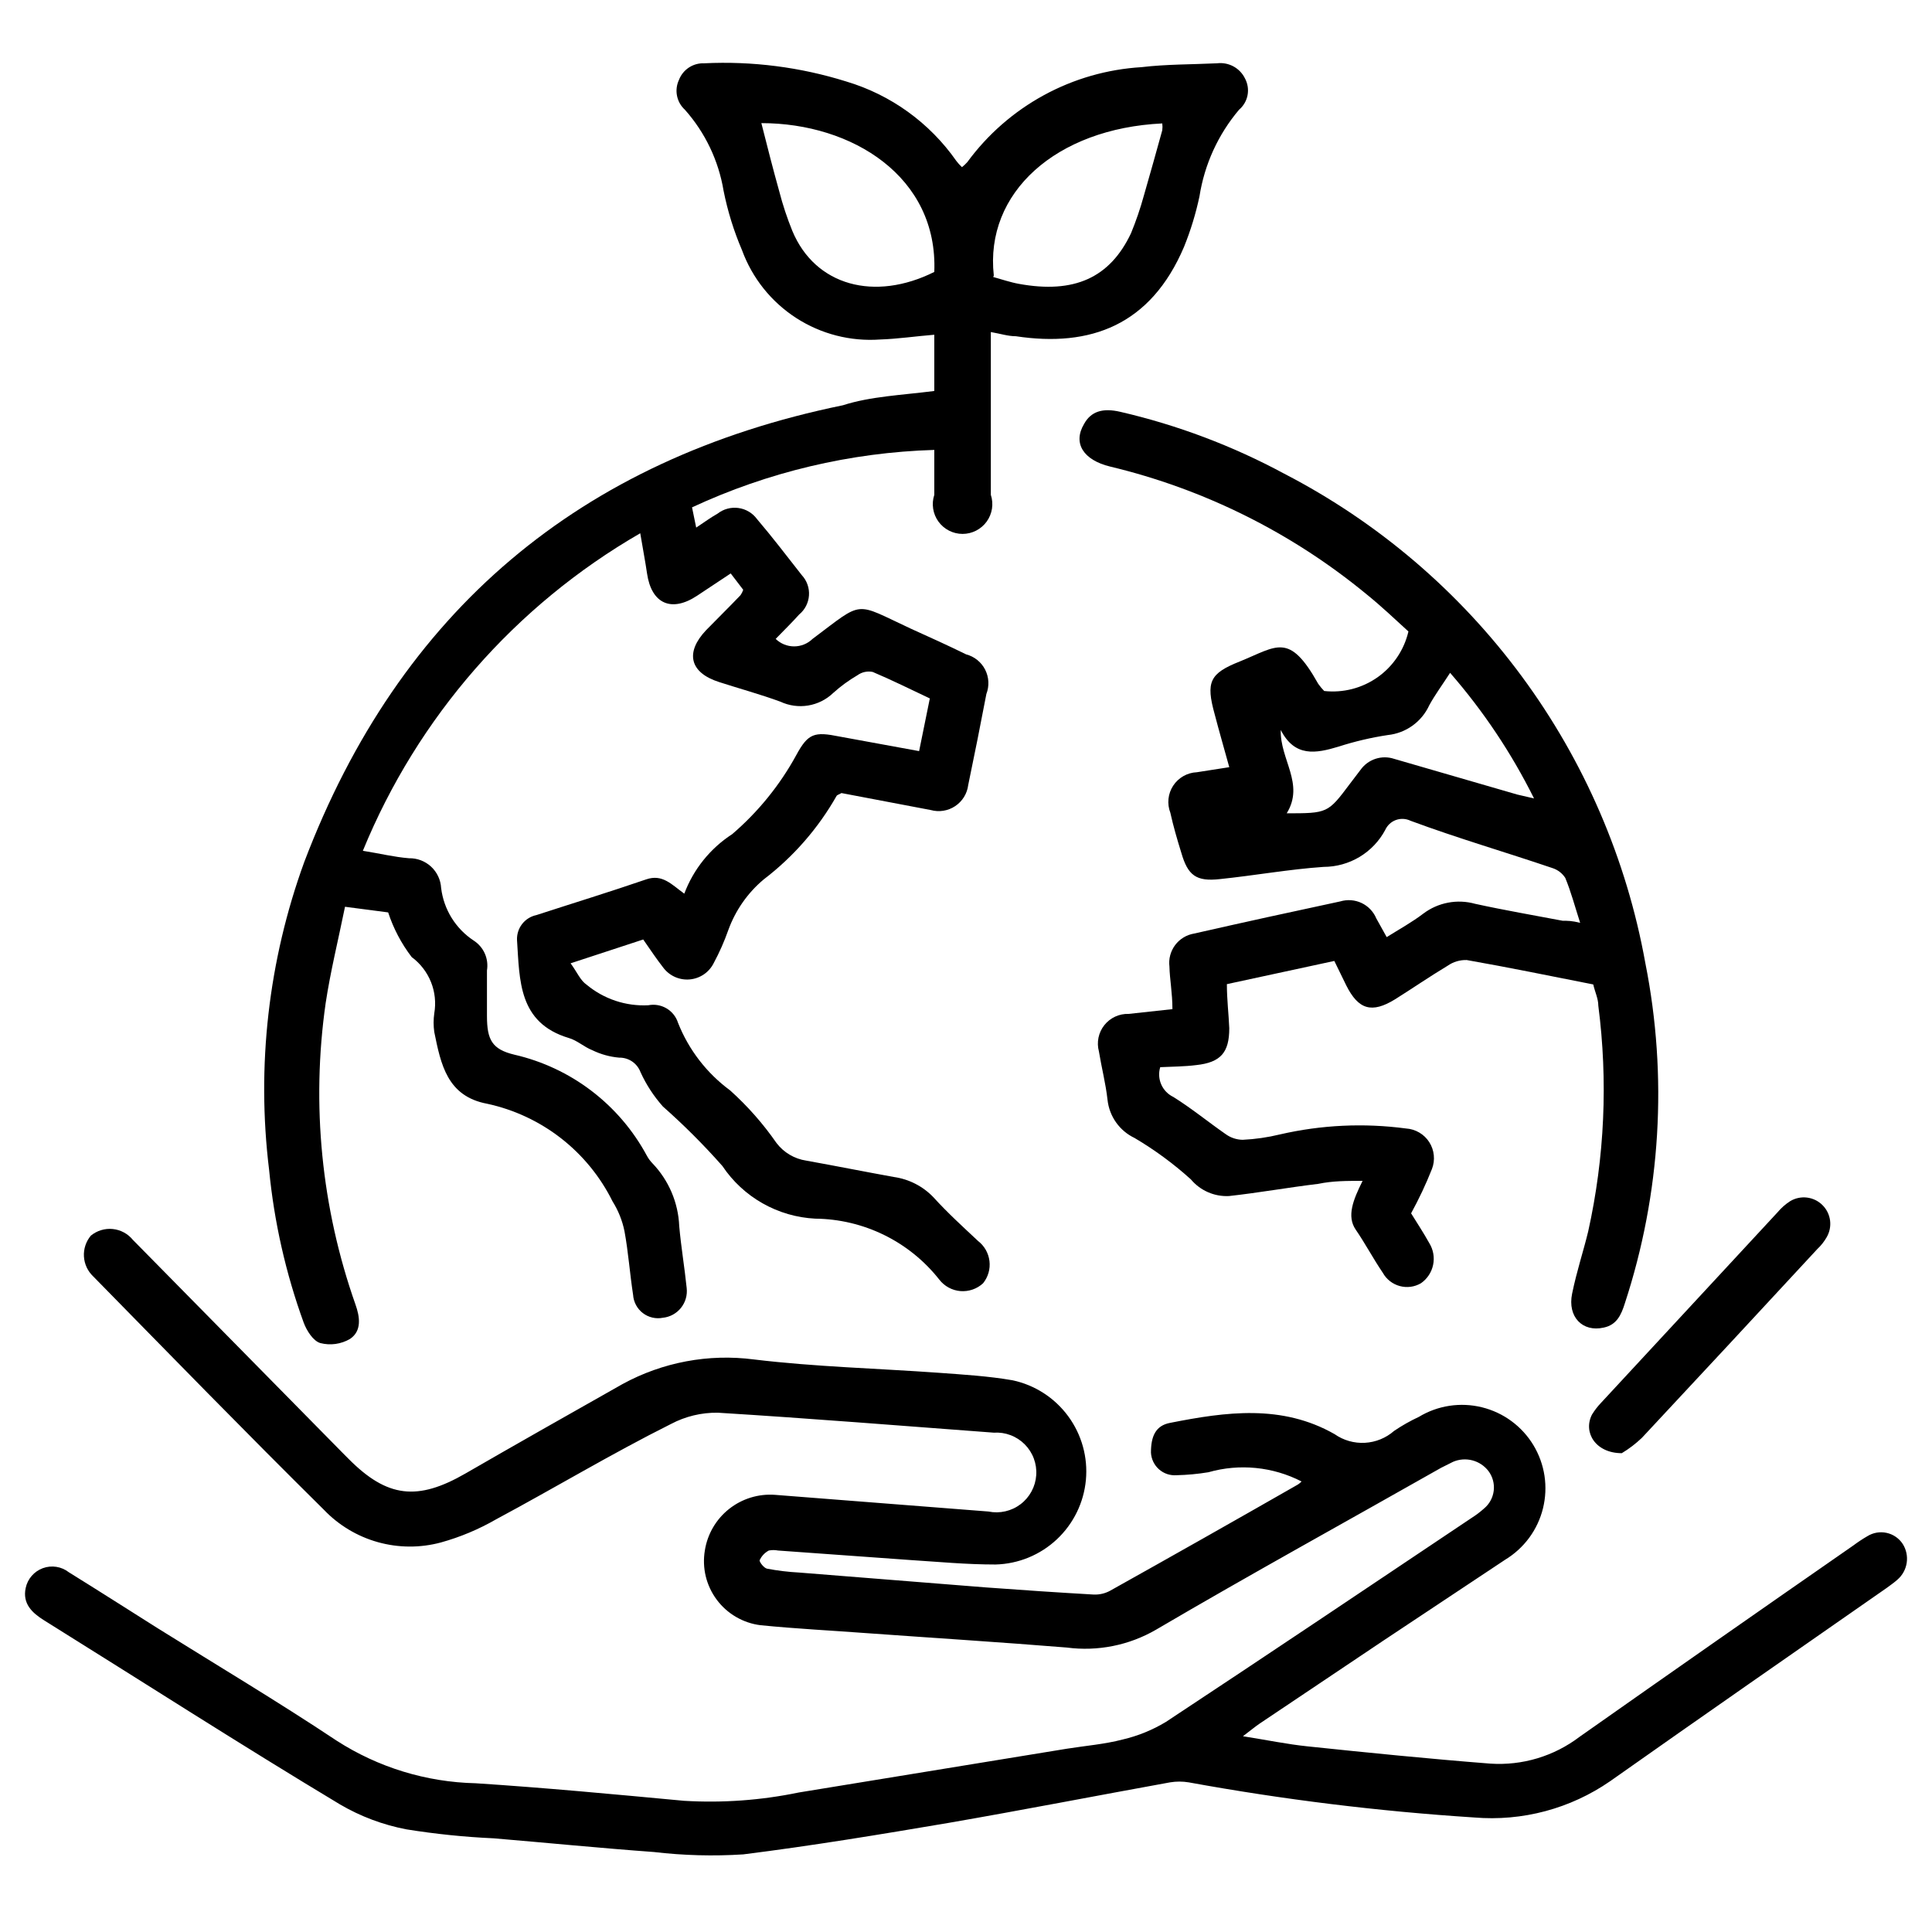 <svg xmlns="http://www.w3.org/2000/svg" width="97" height="97" viewBox="0 0 97 97" fill="none"><path d="M46.908 19.63V16.806C45.981 16.881 45.085 17.015 44.188 17.045C42.703 17.152 41.222 16.772 39.972 15.964C38.721 15.155 37.767 13.961 37.255 12.562C36.843 11.601 36.533 10.599 36.328 9.574C36.077 8.063 35.404 6.654 34.386 5.509C34.183 5.325 34.045 5.08 33.991 4.811C33.937 4.542 33.971 4.263 34.087 4.015C34.184 3.76 34.359 3.542 34.587 3.391C34.815 3.241 35.084 3.167 35.357 3.178C37.768 3.061 40.181 3.37 42.485 4.09C44.725 4.757 46.674 6.163 48.014 8.079C48.099 8.192 48.194 8.297 48.298 8.393C48.394 8.316 48.484 8.231 48.566 8.139C49.584 6.751 50.895 5.605 52.406 4.781C53.916 3.957 55.59 3.476 57.308 3.372C58.563 3.223 59.833 3.238 61.103 3.178C61.388 3.143 61.676 3.198 61.928 3.334C62.18 3.471 62.382 3.683 62.508 3.94C62.645 4.197 62.69 4.492 62.636 4.778C62.582 5.063 62.431 5.321 62.209 5.509C61.161 6.749 60.473 8.253 60.222 9.858C60.038 10.725 59.778 11.575 59.445 12.398C57.771 16.328 54.753 17.448 51.002 16.881C50.614 16.881 50.255 16.761 49.747 16.671V21.124C49.747 22.364 49.747 23.605 49.747 24.845C49.821 25.069 49.84 25.308 49.804 25.541C49.767 25.775 49.676 25.996 49.538 26.188C49.399 26.379 49.217 26.535 49.007 26.642C48.797 26.75 48.564 26.806 48.328 26.806C48.091 26.806 47.858 26.75 47.648 26.642C47.438 26.535 47.256 26.379 47.117 26.188C46.978 25.996 46.887 25.775 46.851 25.541C46.815 25.308 46.834 25.069 46.908 24.845C46.908 24.113 46.908 23.351 46.908 22.589C42.7 22.715 38.562 23.697 34.745 25.473L34.954 26.489C35.357 26.22 35.686 25.981 36.03 25.786C36.176 25.672 36.344 25.588 36.523 25.54C36.702 25.492 36.889 25.48 37.073 25.505C37.257 25.53 37.433 25.591 37.593 25.686C37.753 25.78 37.892 25.906 38.002 26.055C38.779 26.967 39.496 27.908 40.258 28.879C40.384 29.015 40.481 29.176 40.542 29.35C40.604 29.525 40.629 29.71 40.616 29.895C40.604 30.079 40.553 30.259 40.469 30.424C40.384 30.589 40.267 30.734 40.124 30.852C39.75 31.27 39.347 31.659 38.944 32.077C39.192 32.318 39.524 32.453 39.87 32.453C40.216 32.453 40.548 32.318 40.796 32.077C43.411 30.12 42.843 30.224 45.742 31.569C46.669 31.988 47.595 32.406 48.507 32.854C48.711 32.907 48.901 33.003 49.066 33.135C49.23 33.267 49.365 33.432 49.461 33.62C49.556 33.808 49.612 34.014 49.622 34.224C49.633 34.435 49.599 34.645 49.523 34.842C49.239 36.336 48.925 37.905 48.611 39.414C48.585 39.627 48.513 39.832 48.4 40.015C48.287 40.197 48.136 40.354 47.957 40.473C47.779 40.592 47.577 40.671 47.364 40.705C47.152 40.739 46.935 40.727 46.729 40.669L42.246 39.817C42.126 39.892 42.037 39.907 42.007 39.952C41.082 41.584 39.837 43.013 38.346 44.151C37.54 44.826 36.927 45.703 36.568 46.691C36.367 47.262 36.122 47.817 35.835 48.35C35.722 48.579 35.551 48.775 35.34 48.92C35.128 49.064 34.883 49.152 34.628 49.174C34.373 49.197 34.117 49.153 33.883 49.048C33.65 48.943 33.447 48.78 33.295 48.574C32.967 48.155 32.668 47.707 32.294 47.169L28.648 48.365C28.977 48.813 29.141 49.231 29.455 49.441C30.32 50.16 31.424 50.528 32.548 50.471C32.862 50.409 33.188 50.464 33.464 50.627C33.739 50.789 33.946 51.048 34.042 51.353C34.578 52.707 35.484 53.882 36.657 54.745C37.534 55.533 38.316 56.421 38.988 57.39C39.352 57.867 39.889 58.184 40.483 58.272C41.977 58.541 43.471 58.839 44.876 59.093C45.633 59.199 46.334 59.557 46.863 60.109C47.565 60.886 48.357 61.604 49.105 62.306C49.262 62.427 49.394 62.579 49.493 62.752C49.591 62.925 49.654 63.116 49.678 63.313C49.702 63.511 49.686 63.712 49.631 63.903C49.576 64.094 49.483 64.273 49.358 64.428C49.206 64.569 49.027 64.677 48.831 64.744C48.635 64.812 48.427 64.838 48.221 64.822C48.014 64.805 47.813 64.745 47.631 64.646C47.449 64.548 47.289 64.412 47.162 64.249C46.419 63.304 45.473 62.538 44.395 62.008C43.316 61.478 42.133 61.197 40.931 61.185C40.002 61.138 39.096 60.874 38.287 60.415C37.477 59.956 36.786 59.314 36.269 58.541C35.335 57.484 34.337 56.486 33.28 55.552C32.824 55.038 32.446 54.459 32.16 53.834C32.079 53.615 31.932 53.427 31.739 53.295C31.546 53.164 31.317 53.096 31.084 53.101C30.616 53.06 30.161 52.933 29.739 52.728C29.32 52.563 28.977 52.235 28.558 52.115C26.018 51.353 26.093 49.216 25.958 47.199C25.945 46.909 26.035 46.623 26.213 46.393C26.391 46.163 26.645 46.004 26.93 45.944C28.768 45.346 30.62 44.778 32.444 44.151C33.265 43.867 33.729 44.42 34.356 44.868C34.818 43.641 35.661 42.593 36.762 41.88C38.063 40.764 39.152 39.423 39.974 37.92C40.572 36.814 40.886 36.724 42.141 36.978L46.146 37.711L46.684 35.066C45.698 34.602 44.771 34.139 43.815 33.736C43.683 33.709 43.548 33.71 43.416 33.738C43.285 33.766 43.161 33.822 43.053 33.9C42.615 34.156 42.204 34.456 41.827 34.797C41.481 35.127 41.044 35.345 40.572 35.422C40.1 35.499 39.616 35.432 39.183 35.23C38.166 34.856 37.12 34.573 36.104 34.244C34.61 33.766 34.401 32.75 35.447 31.644C36.015 31.061 36.612 30.478 37.18 29.881C37.238 29.798 37.283 29.707 37.315 29.612L36.687 28.79L34.999 29.91C33.714 30.762 32.712 30.314 32.488 28.805C32.399 28.192 32.279 27.579 32.145 26.773C25.864 30.397 20.966 36.005 18.218 42.716C19.07 42.851 19.787 43.03 20.534 43.09C20.944 43.081 21.342 43.233 21.643 43.511C21.944 43.79 22.125 44.175 22.148 44.584C22.213 45.118 22.393 45.632 22.677 46.088C22.961 46.545 23.342 46.934 23.792 47.229C24.034 47.387 24.226 47.613 24.343 47.878C24.459 48.144 24.496 48.437 24.449 48.723C24.449 49.485 24.449 50.218 24.449 51.009C24.449 52.205 24.703 52.683 25.824 52.952C27.229 53.275 28.549 53.893 29.695 54.767C30.842 55.641 31.789 56.749 32.473 58.017C32.549 58.16 32.645 58.291 32.757 58.406C33.575 59.258 34.053 60.379 34.102 61.559C34.192 62.59 34.371 63.636 34.476 64.667C34.496 64.844 34.482 65.023 34.433 65.194C34.384 65.365 34.301 65.525 34.19 65.664C34.079 65.803 33.941 65.918 33.785 66.004C33.629 66.089 33.457 66.143 33.28 66.161C33.105 66.196 32.925 66.192 32.751 66.151C32.577 66.11 32.414 66.033 32.273 65.924C32.131 65.815 32.015 65.677 31.931 65.52C31.847 65.362 31.797 65.189 31.786 65.011C31.622 63.95 31.547 62.859 31.353 61.813C31.245 61.283 31.043 60.777 30.755 60.319C30.142 59.082 29.258 57.999 28.169 57.15C27.08 56.302 25.814 55.709 24.464 55.417C22.447 55.044 22.133 53.43 21.804 51.816C21.759 51.504 21.759 51.187 21.804 50.875C21.895 50.345 21.838 49.8 21.637 49.302C21.436 48.803 21.101 48.37 20.669 48.051C20.152 47.375 19.753 46.617 19.488 45.809L17.322 45.526C16.978 47.214 16.589 48.783 16.35 50.367C15.623 55.454 16.136 60.642 17.845 65.489C18.069 66.116 18.173 66.819 17.576 67.222C17.125 67.487 16.587 67.562 16.081 67.431C15.723 67.327 15.394 66.804 15.245 66.4C14.348 63.928 13.765 61.352 13.511 58.735C12.872 53.518 13.476 48.223 15.274 43.284C20.056 30.688 29.126 23.052 42.321 20.347C43.71 19.899 45.279 19.839 46.908 19.63ZM38.226 6.182C38.525 7.362 38.809 8.483 39.123 9.604C39.297 10.28 39.517 10.944 39.78 11.591C40.931 14.355 43.919 15.147 46.908 13.653C47.102 8.886 42.799 6.182 38.226 6.182ZM49.867 13.907C50.3 14.027 50.733 14.176 51.152 14.251C53.931 14.759 55.724 13.952 56.785 11.71C57.037 11.096 57.252 10.468 57.428 9.828C57.741 8.737 58.055 7.631 58.354 6.54C58.369 6.426 58.369 6.311 58.354 6.197C53.019 6.451 49.433 9.678 49.896 13.832L49.867 13.907Z" fill="black"></path><path d="M65.347 74.38C63.904 73.638 62.232 73.472 60.67 73.917C60.142 74.004 59.607 74.054 59.072 74.066C58.912 74.078 58.752 74.058 58.6 74.008C58.449 73.957 58.309 73.876 58.189 73.77C58.069 73.664 57.972 73.535 57.903 73.391C57.834 73.247 57.794 73.09 57.786 72.931C57.786 72.124 58.011 71.571 58.758 71.436C61.552 70.883 64.361 70.495 67.006 72.004C67.451 72.316 67.987 72.469 68.529 72.439C69.071 72.409 69.587 72.198 69.995 71.84C70.389 71.574 70.804 71.339 71.235 71.138C71.706 70.853 72.228 70.664 72.772 70.581C73.316 70.499 73.871 70.524 74.405 70.656C74.939 70.788 75.442 71.023 75.886 71.35C76.329 71.676 76.703 72.086 76.988 72.557C77.272 73.028 77.461 73.55 77.544 74.094C77.626 74.638 77.601 75.193 77.469 75.728C77.338 76.262 77.102 76.765 76.776 77.208C76.449 77.651 76.039 78.025 75.568 78.31L69.427 82.389L63.255 86.528C63.031 86.678 62.822 86.857 62.404 87.171C63.629 87.365 64.63 87.574 65.646 87.679C68.635 87.993 71.758 88.307 74.821 88.546C76.429 88.654 78.021 88.176 79.304 87.201C83.876 83.983 88.459 80.781 93.051 77.593C93.276 77.425 93.51 77.27 93.753 77.129C94.042 76.949 94.389 76.888 94.722 76.961C95.054 77.033 95.345 77.233 95.531 77.518C95.709 77.8 95.779 78.135 95.73 78.465C95.68 78.794 95.515 79.094 95.263 79.311C95.098 79.461 94.919 79.58 94.74 79.715C90.107 82.942 85.46 86.17 80.843 89.427C78.847 90.809 76.433 91.453 74.014 91.25C69.207 90.94 64.423 90.351 59.684 89.487C59.373 89.435 59.054 89.435 58.743 89.487C55.037 90.159 51.346 90.877 47.641 91.519C44.204 92.102 40.767 92.67 37.315 93.103C35.82 93.199 34.32 93.159 32.832 92.984C30.143 92.789 27.453 92.52 24.778 92.296C23.317 92.23 21.86 92.08 20.415 91.848C19.236 91.625 18.103 91.2 17.068 90.593C12.092 87.604 7.161 84.436 2.2 81.343C1.602 80.97 1.124 80.507 1.289 79.73C1.336 79.504 1.44 79.294 1.592 79.119C1.743 78.945 1.936 78.812 2.152 78.733C2.369 78.654 2.602 78.631 2.83 78.667C3.058 78.702 3.273 78.796 3.455 78.938C4.95 79.864 6.444 80.82 7.938 81.762C10.927 83.629 13.915 85.408 16.904 87.395C18.988 88.737 21.403 89.476 23.882 89.532C27.348 89.756 30.83 90.085 34.342 90.413C36.274 90.529 38.214 90.388 40.109 89.995L53.558 87.799C54.499 87.649 55.455 87.574 56.367 87.335C57.131 87.157 57.862 86.859 58.534 86.454C63.674 83.062 68.784 79.625 73.895 76.203C74.111 76.066 74.316 75.911 74.507 75.74C74.779 75.515 74.954 75.194 74.996 74.843C75.038 74.493 74.943 74.14 74.731 73.857C74.529 73.593 74.244 73.404 73.922 73.32C73.6 73.236 73.259 73.262 72.953 73.394L72.356 73.693C67.589 76.397 62.777 79.042 58.041 81.822C56.687 82.608 55.11 82.923 53.558 82.718C50.24 82.449 46.908 82.24 43.591 82.001C41.783 81.866 39.99 81.777 38.182 81.597C37.748 81.543 37.331 81.401 36.953 81.181C36.576 80.962 36.247 80.668 35.986 80.317C35.725 79.967 35.537 79.568 35.434 79.143C35.332 78.719 35.316 78.278 35.388 77.847C35.517 77.023 35.951 76.278 36.605 75.76C37.258 75.243 38.083 74.99 38.914 75.052L49.628 75.889C49.908 75.946 50.196 75.943 50.474 75.879C50.753 75.816 51.014 75.694 51.242 75.52C51.469 75.348 51.656 75.128 51.791 74.877C51.927 74.625 52.007 74.348 52.026 74.063C52.046 73.778 52.004 73.493 51.904 73.225C51.804 72.958 51.647 72.715 51.446 72.513C51.244 72.311 51.002 72.154 50.734 72.054C50.467 71.953 50.182 71.911 49.897 71.93C45.28 71.586 40.662 71.212 36.045 70.928C35.223 70.915 34.41 71.111 33.684 71.496C30.696 72.99 27.842 74.709 24.913 76.278C24.039 76.782 23.105 77.174 22.134 77.443C21.097 77.722 20.005 77.716 18.972 77.427C17.939 77.138 17.002 76.576 16.261 75.8C12.361 71.944 8.521 68 4.681 64.085C4.403 63.823 4.236 63.465 4.214 63.085C4.192 62.704 4.316 62.33 4.561 62.038C4.713 61.913 4.888 61.819 5.076 61.762C5.264 61.705 5.462 61.685 5.658 61.705C5.854 61.724 6.044 61.782 6.217 61.875C6.39 61.968 6.544 62.094 6.668 62.247C10.194 65.823 13.716 69.399 17.232 72.975L17.501 73.245C19.444 75.202 20.968 75.366 23.374 73.977C25.779 72.587 28.604 70.988 31.248 69.494C33.263 68.391 35.576 67.957 37.853 68.254C40.946 68.627 44.054 68.702 47.162 68.926C48.388 69.016 49.628 69.09 50.838 69.3C51.958 69.538 52.951 70.18 53.629 71.102C54.308 72.024 54.625 73.163 54.52 74.302C54.415 75.442 53.895 76.504 53.06 77.287C52.224 78.07 51.131 78.519 49.986 78.549C48.492 78.549 47.133 78.415 45.713 78.325L39.063 77.847C38.91 77.817 38.753 77.817 38.6 77.847C38.395 77.955 38.233 78.129 38.137 78.34C38.137 78.445 38.361 78.728 38.511 78.758C39.044 78.86 39.583 78.924 40.124 78.953L49.508 79.7C51.316 79.834 53.109 79.954 54.917 80.058C55.204 80.069 55.488 80.002 55.739 79.864C58.857 78.121 61.975 76.358 65.093 74.574C65.188 74.524 65.274 74.458 65.347 74.38Z" fill="black"></path><path d="M58.864 50.666C58.864 49.844 58.729 49.172 58.714 48.529C58.666 48.146 58.769 47.76 59 47.45C59.231 47.141 59.573 46.934 59.954 46.871C62.39 46.318 64.841 45.78 67.291 45.257C67.644 45.151 68.025 45.179 68.359 45.336C68.692 45.493 68.956 45.769 69.099 46.109L69.622 47.05C70.265 46.647 70.892 46.303 71.46 45.87C71.827 45.593 72.252 45.405 72.703 45.32C73.153 45.234 73.618 45.254 74.06 45.377C75.554 45.705 77.049 45.959 78.453 46.228C78.692 46.228 78.931 46.228 79.335 46.333C79.066 45.496 78.872 44.764 78.588 44.077C78.437 43.843 78.21 43.669 77.945 43.584C75.569 42.777 73.194 42.089 70.818 41.208C70.704 41.153 70.581 41.121 70.455 41.115C70.329 41.108 70.203 41.127 70.085 41.17C69.966 41.214 69.857 41.28 69.765 41.366C69.673 41.452 69.599 41.556 69.547 41.671C69.248 42.23 68.802 42.698 68.257 43.025C67.712 43.351 67.089 43.523 66.454 43.524C64.721 43.643 62.988 43.957 61.254 44.136C60.059 44.271 59.641 43.957 59.312 42.821C59.103 42.149 58.908 41.477 58.759 40.804C58.673 40.583 58.642 40.344 58.666 40.108C58.691 39.872 58.772 39.645 58.902 39.447C59.032 39.248 59.208 39.083 59.414 38.966C59.62 38.849 59.852 38.782 60.089 38.772L61.718 38.518C61.464 37.592 61.21 36.725 60.985 35.858C60.537 34.244 60.731 33.811 62.241 33.213C64.123 32.451 64.721 31.719 66.185 34.334C66.275 34.462 66.375 34.581 66.484 34.693C67.433 34.798 68.387 34.552 69.166 34.002C69.945 33.451 70.496 32.633 70.713 31.704C70.055 31.106 69.353 30.434 68.591 29.821C64.849 26.742 60.454 24.555 55.741 23.426C54.381 23.097 53.858 22.245 54.426 21.289C54.769 20.662 55.352 20.467 56.249 20.677C59.119 21.341 61.889 22.386 64.482 23.785C69.183 26.218 73.261 29.698 76.404 33.958C79.546 38.217 81.669 43.141 82.607 48.35C83.74 54.042 83.385 59.93 81.576 65.445C81.397 66.012 81.173 66.52 80.515 66.655C79.454 66.894 78.692 66.117 78.931 64.951C79.171 63.786 79.484 62.874 79.738 61.828C80.564 58.106 80.736 54.268 80.246 50.487C80.246 50.143 80.082 49.815 79.992 49.426C77.871 49.008 75.764 48.574 73.642 48.201C73.301 48.19 72.965 48.289 72.685 48.485C71.789 49.023 70.922 49.62 70.041 50.173C68.875 50.89 68.203 50.696 67.59 49.471L66.992 48.246L61.598 49.411C61.598 50.188 61.688 50.905 61.718 51.623C61.718 52.833 61.299 53.341 60.059 53.475C59.476 53.55 58.864 53.55 58.251 53.58C58.164 53.867 58.183 54.175 58.303 54.449C58.424 54.723 58.639 54.945 58.908 55.074C59.82 55.642 60.657 56.33 61.538 56.942C61.786 57.122 62.084 57.221 62.39 57.226C63.02 57.196 63.645 57.106 64.258 56.957C66.335 56.477 68.481 56.376 70.594 56.658C70.828 56.673 71.056 56.743 71.258 56.862C71.461 56.981 71.633 57.146 71.759 57.344C71.886 57.542 71.964 57.767 71.987 58.001C72.011 58.235 71.979 58.471 71.894 58.691C71.592 59.454 71.242 60.197 70.847 60.917C71.131 61.38 71.46 61.873 71.759 62.411C71.961 62.737 72.031 63.128 71.953 63.503C71.875 63.879 71.656 64.21 71.341 64.428C71.181 64.521 71.005 64.582 70.822 64.606C70.639 64.629 70.453 64.617 70.275 64.568C70.097 64.519 69.93 64.436 69.785 64.322C69.639 64.208 69.518 64.067 69.428 63.905C68.95 63.203 68.531 62.411 68.068 61.739C67.605 61.066 67.934 60.245 68.412 59.288C67.575 59.288 66.918 59.288 66.185 59.438C64.691 59.617 63.197 59.886 61.703 60.05C61.341 60.068 60.98 60.002 60.648 59.856C60.316 59.711 60.023 59.491 59.79 59.213C58.921 58.428 57.975 57.732 56.966 57.136C56.595 56.96 56.275 56.692 56.037 56.357C55.799 56.022 55.651 55.632 55.606 55.224C55.516 54.402 55.307 53.61 55.173 52.788C55.112 52.562 55.105 52.326 55.152 52.097C55.199 51.868 55.3 51.653 55.445 51.47C55.59 51.287 55.777 51.14 55.989 51.042C56.201 50.944 56.433 50.897 56.667 50.905L58.864 50.666ZM64.557 40.834C66.664 40.834 66.664 40.834 67.784 39.34L68.307 38.653C68.493 38.392 68.757 38.197 69.06 38.098C69.364 37.998 69.692 37.999 69.996 38.1L76.182 39.893L77.019 40.087C75.889 37.814 74.473 35.695 72.805 33.781C72.401 34.409 72.043 34.887 71.759 35.41C71.572 35.818 71.282 36.17 70.918 36.432C70.554 36.694 70.128 36.857 69.682 36.904C68.841 37.031 68.011 37.226 67.201 37.487C66.066 37.831 65.005 38.025 64.303 36.65C64.258 38.13 65.513 39.355 64.602 40.834H64.557Z" fill="black"></path><path d="M81.425 72.96C80.11 72.96 79.468 71.915 79.931 71.018C80.064 70.803 80.219 70.602 80.394 70.42L89.24 60.872C89.425 60.651 89.641 60.46 89.883 60.304C90.137 60.153 90.434 60.09 90.728 60.127C91.021 60.164 91.294 60.297 91.503 60.507C91.713 60.716 91.846 60.989 91.883 61.282C91.919 61.576 91.857 61.873 91.706 62.127C91.582 62.343 91.425 62.54 91.243 62.71C88.314 65.878 85.38 69.036 82.441 72.183C82.132 72.479 81.792 72.74 81.425 72.96Z" fill="black"></path></svg>